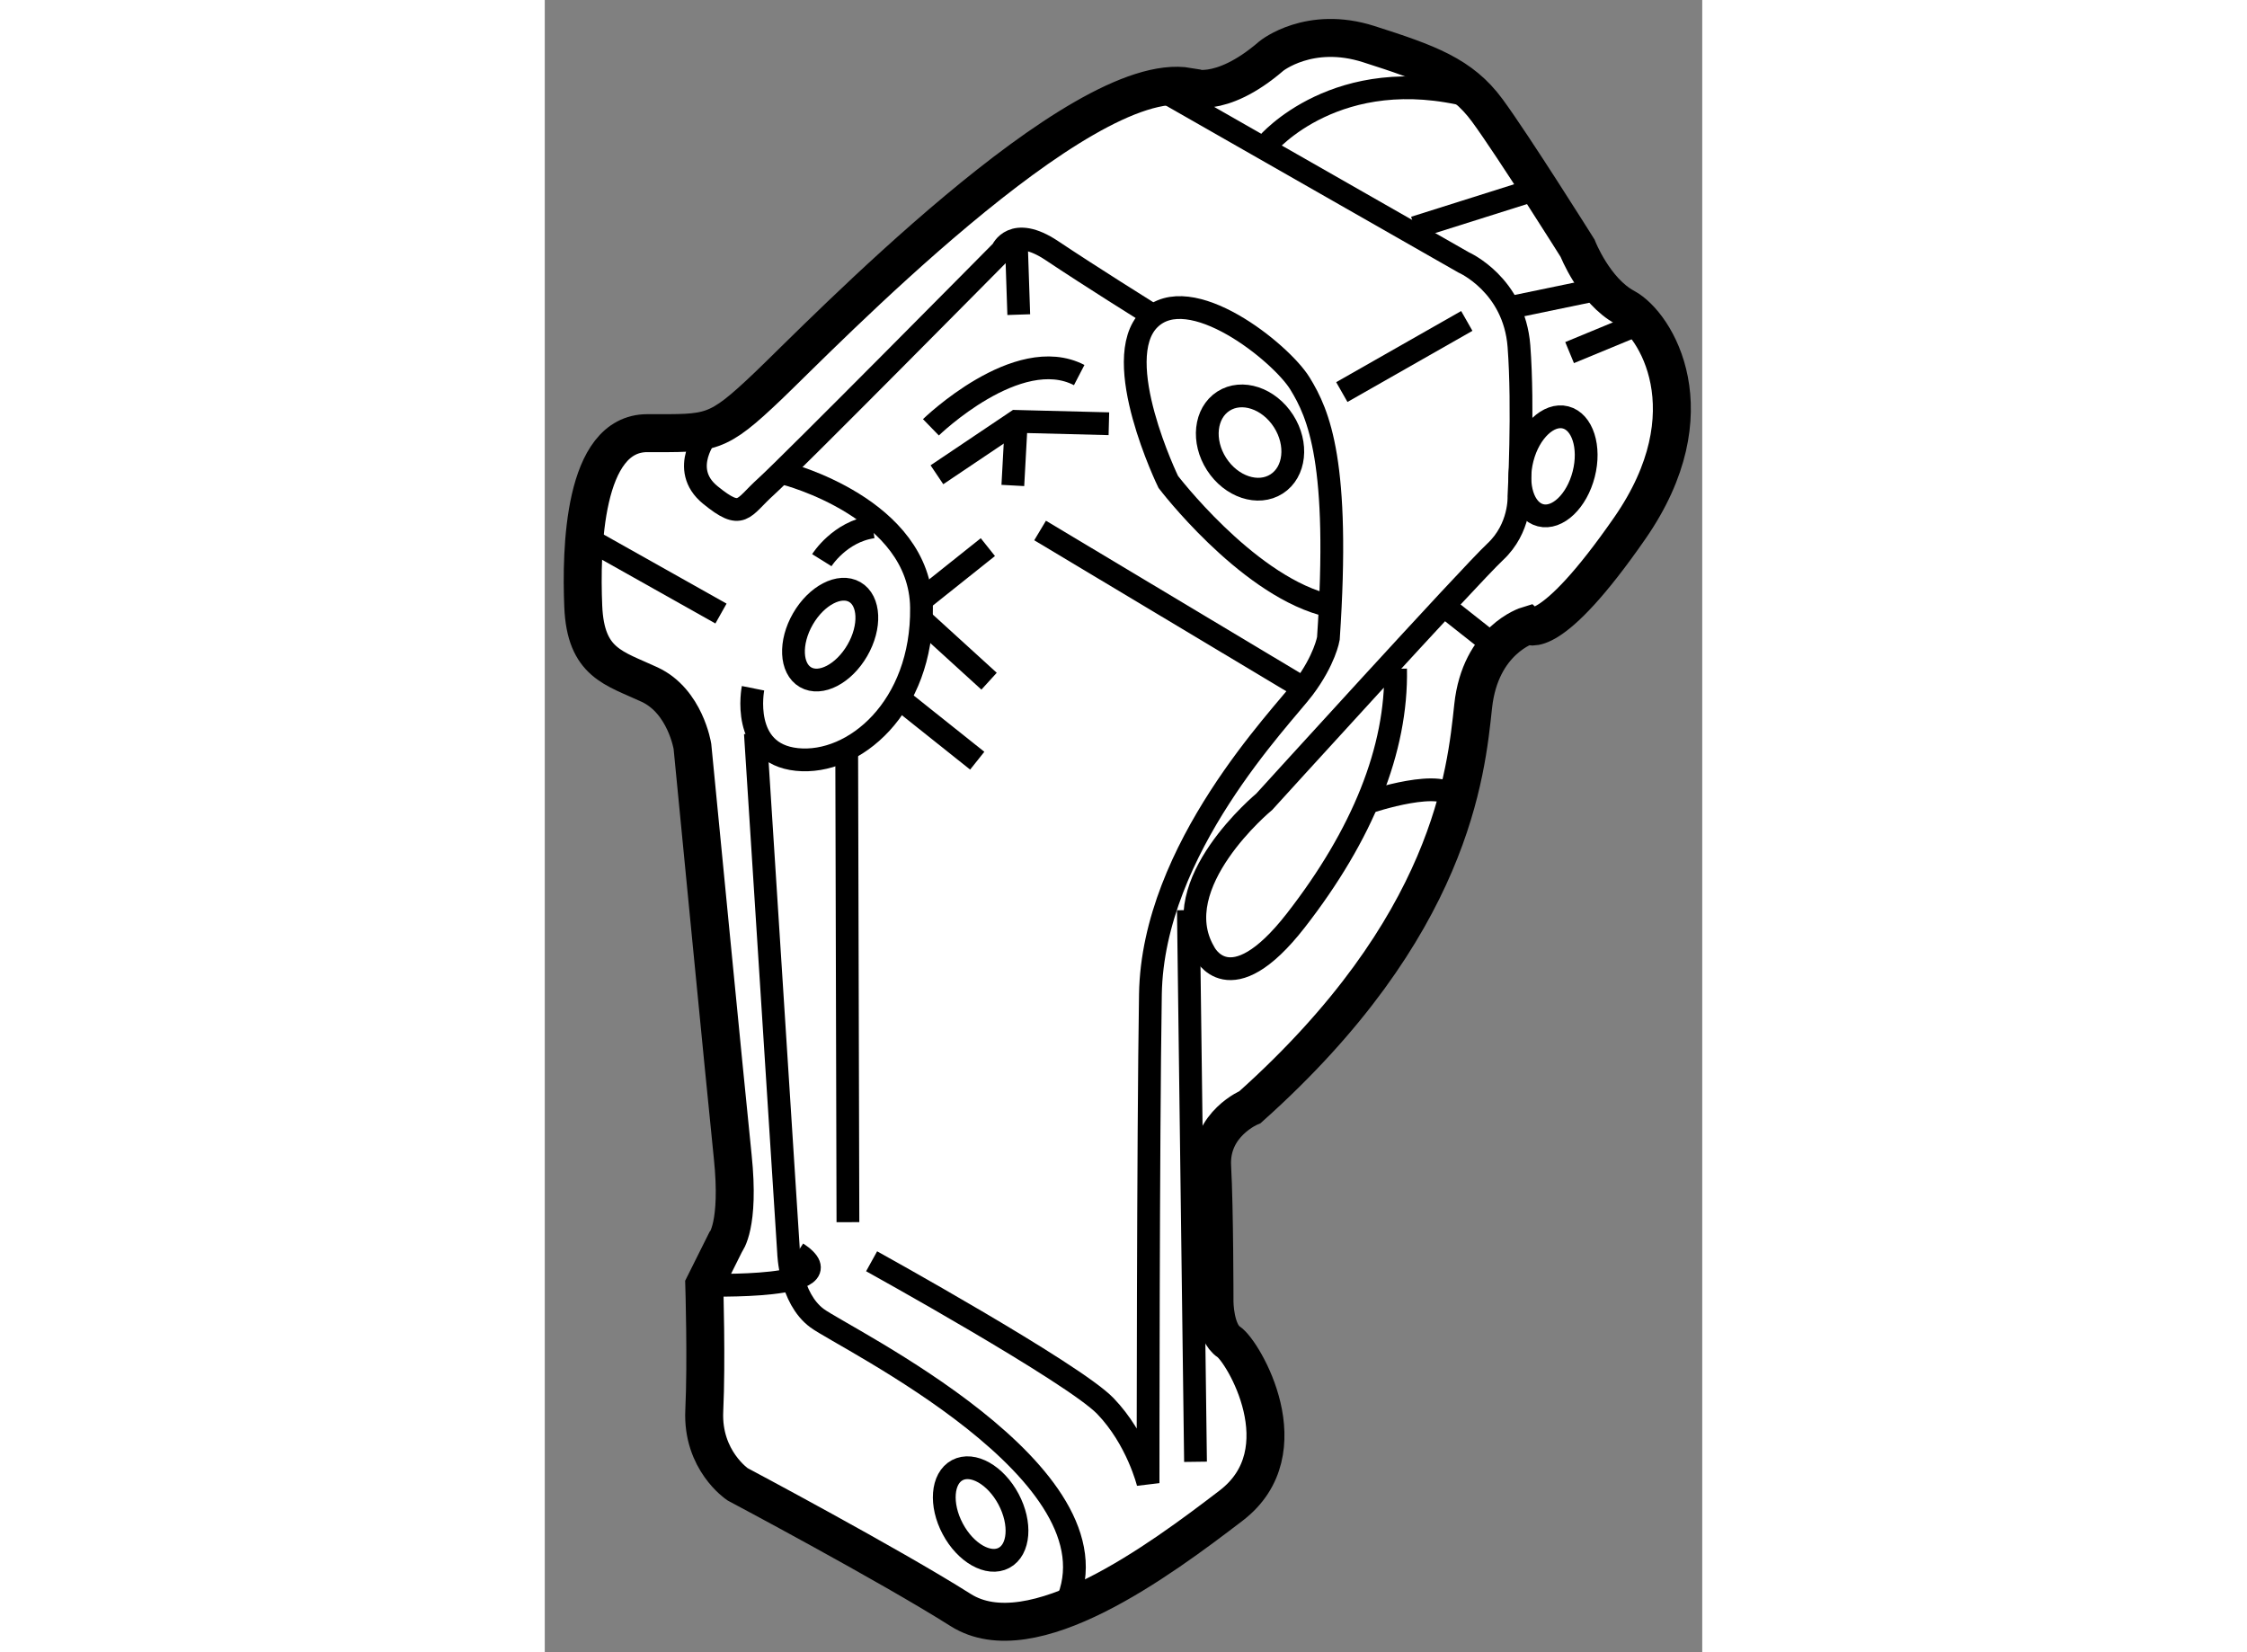 <?xml version="1.0" encoding="utf-8"?>
<!-- Generator: Adobe Illustrator 15.1.0, SVG Export Plug-In . SVG Version: 6.00 Build 0)  -->
<!DOCTYPE svg PUBLIC "-//W3C//DTD SVG 1.1//EN" "http://www.w3.org/Graphics/SVG/1.1/DTD/svg11.dtd">
<svg version="1.1" xmlns="http://www.w3.org/2000/svg" xmlns:xlink="http://www.w3.org/1999/xlink" x="0px" y="0px" width="244.8px"
	 height="180px" viewBox="123.023 45.669 15.245 21.761" enable-background="new 0 0 244.8 180" xml:space="preserve">
	
<rect x="123.023" y="45.669" width="15.245" height="21.761" fill="#808080" stroke="none"/>
	
<g><path fill="#FFFFFF" stroke="#000000" stroke-width="0.5" d="M132.594,46.406c0,0,0.5-0.406,1.281-0.156s1.219,0.406,1.563,0.875
			s1.188,1.813,1.188,1.813s0.219,0.563,0.625,0.781s1.125,1.375,0.063,2.906s-1.344,1.281-1.344,1.281s-0.625,0.188-0.719,1.063
			s-0.281,2.906-2.938,5.281c0,0-0.531,0.219-0.5,0.781s0.031,1.781,0.031,1.781s0,0.406,0.188,0.531s0.969,1.438,0.031,2.156
			s-2.625,1.969-3.563,1.375s-2.938-1.656-2.938-1.656s-0.469-0.313-0.438-0.969s0-1.656,0-1.656l0.281-0.563
			c0,0,0.188-0.219,0.094-1.125s-0.531-5.406-0.531-5.406s-0.094-0.594-0.563-0.813s-0.844-0.281-0.875-1.031s0-2.281,0.844-2.281
			s0.906,0.031,1.594-0.625s4.094-4.188,5.531-3.938C131.5,46.813,131.906,47,132.594,46.406z"></path><path fill="none" stroke="#000000" stroke-width="0.3" d="M131.146,46.854l3.979,2.271c0,0,0.667,0.292,0.729,1.104
			s0,1.979,0,1.979s0.021,0.417-0.313,0.729s-3.042,3.292-3.042,3.292s-1.313,1.084-0.792,1.979c0,0,0.334,0.708,1.209-0.417
			s1.334-2.25,1.313-3.313"></path><path fill="none" stroke="#000000" stroke-width="0.3" d="M132.542,47.563c0,0,0.917-1.083,2.688-0.625"></path><line fill="none" stroke="#000000" stroke-width="0.3" x1="134.479" y1="48.667" x2="136.063" y2="48.167"></line><line fill="none" stroke="#000000" stroke-width="0.3" x1="135.792" y1="49.708" x2="136.896" y2="49.479"></line><line fill="none" stroke="#000000" stroke-width="0.3" x1="137.479" y1="49.917" x2="136.521" y2="50.313"></line><ellipse transform="matrix(-0.969 -0.248 0.248 -0.969 255.534 135.861)" fill="none" stroke="#000000" stroke-width="0.3" cx="136.316" cy="51.851" rx="0.417" ry="0.665"></ellipse><line fill="none" stroke="#000000" stroke-width="0.3" x1="133.521" y1="50.833" x2="135.167" y2="49.896"></line><line fill="none" stroke="#000000" stroke-width="0.3" x1="123.594" y1="52.766" x2="125.344" y2="53.75"></line><path fill="none" stroke="#000000" stroke-width="0.3" d="M125.172,51.375c0,0-0.391,0.469,0.031,0.813s0.422,0.172,0.734-0.109
			s3.109-3.109,3.109-3.109s0.141-0.344,0.656,0s1.266,0.813,1.266,0.813"></path><path fill="none" stroke="#000000" stroke-width="0.3" d="M127.328,62.281c0,0,2.656,1.469,3.078,1.906s0.563,1.016,0.563,1.016
			s0-4.516,0.031-6.438s1.734-3.656,2.016-4.031s0.328-0.656,0.328-0.656c0.156-2.313-0.125-2.953-0.375-3.359
			s-1.453-1.375-1.984-0.844s0.25,2.141,0.25,2.141s1,1.313,2.031,1.609"></path><path fill="none" stroke="#000000" stroke-width="0.3" d="M128.109,51.297c0,0,1.141-1.109,1.953-0.688"></path><polyline fill="none" stroke="#000000" stroke-width="0.3" points="128.188,51.922 129.234,51.219 130.453,51.25 		"></polyline><line fill="none" stroke="#000000" stroke-width="0.3" x1="129.547" y1="52.656" x2="133.016" y2="54.734"></line><path fill="none" stroke="#000000" stroke-width="0.3" d="M126.188,51.906c0,0,1.781,0.453,1.797,1.766s-0.891,2.078-1.641,2
			s-0.578-0.938-0.578-0.938"></path><path fill="none" stroke="#000000" stroke-width="0.3" d="M126.672,53.047c0,0,0.234-0.375,0.672-0.438"></path><ellipse transform="matrix(-0.866 -0.5 0.5 -0.866 209.591 164.201)" fill="none" stroke="#000000" stroke-width="0.3" cx="126.805" cy="54.008" rx="0.414" ry="0.648"></ellipse><line fill="none" stroke="#000000" stroke-width="0.3" x1="128.016" y1="53.547" x2="128.859" y2="52.875"></line><line fill="none" stroke="#000000" stroke-width="0.3" x1="127.719" y1="54.891" x2="128.719" y2="55.688"></line><line fill="none" stroke="#000000" stroke-width="0.3" x1="128" y1="53.844" x2="128.875" y2="54.641"></line><line fill="none" stroke="#000000" stroke-width="0.3" x1="129.234" y1="48.859" x2="129.266" y2="49.813"></line><ellipse transform="matrix(0.841 -0.541 0.541 0.841 -6.843 79.752)" fill="none" stroke="#000000" stroke-width="0.3" cx="132.32" cy="51.523" rx="0.524" ry="0.648"></ellipse><path fill="none" stroke="#000000" stroke-width="0.3" d="M133.875,56.234c0,0,1.016-0.344,1.141-0.031"></path><line fill="none" stroke="#000000" stroke-width="0.3" x1="127" y1="55.609" x2="127.016" y2="61.766"></line><path fill="none" stroke="#000000" stroke-width="0.3" d="M125.797,55.328l0.438,6.844c0,0,0.016,0.594,0.375,0.859
			s4.063,2.047,3.281,3.766"></path><path fill="none" stroke="#000000" stroke-width="0.3" d="M125.125,62.594c0,0,1.953,0.063,1.219-0.422"></path><ellipse transform="matrix(0.883 -0.47 0.47 0.883 -15.756 68.135)" fill="none" stroke="#000000" stroke-width="0.3" cx="128.722" cy="65.656" rx="0.416" ry="0.654"></ellipse><line fill="none" stroke="#000000" stroke-width="0.3" x1="131.5" y1="57.656" x2="131.594" y2="64.922"></line><line fill="none" stroke="#000000" stroke-width="0.3" x1="134.875" y1="53.656" x2="135.469" y2="54.125"></line><line fill="none" stroke="#000000" stroke-width="0.3" x1="129.234" y1="51.219" x2="129.188" y2="52.063"></line></g>


</svg>